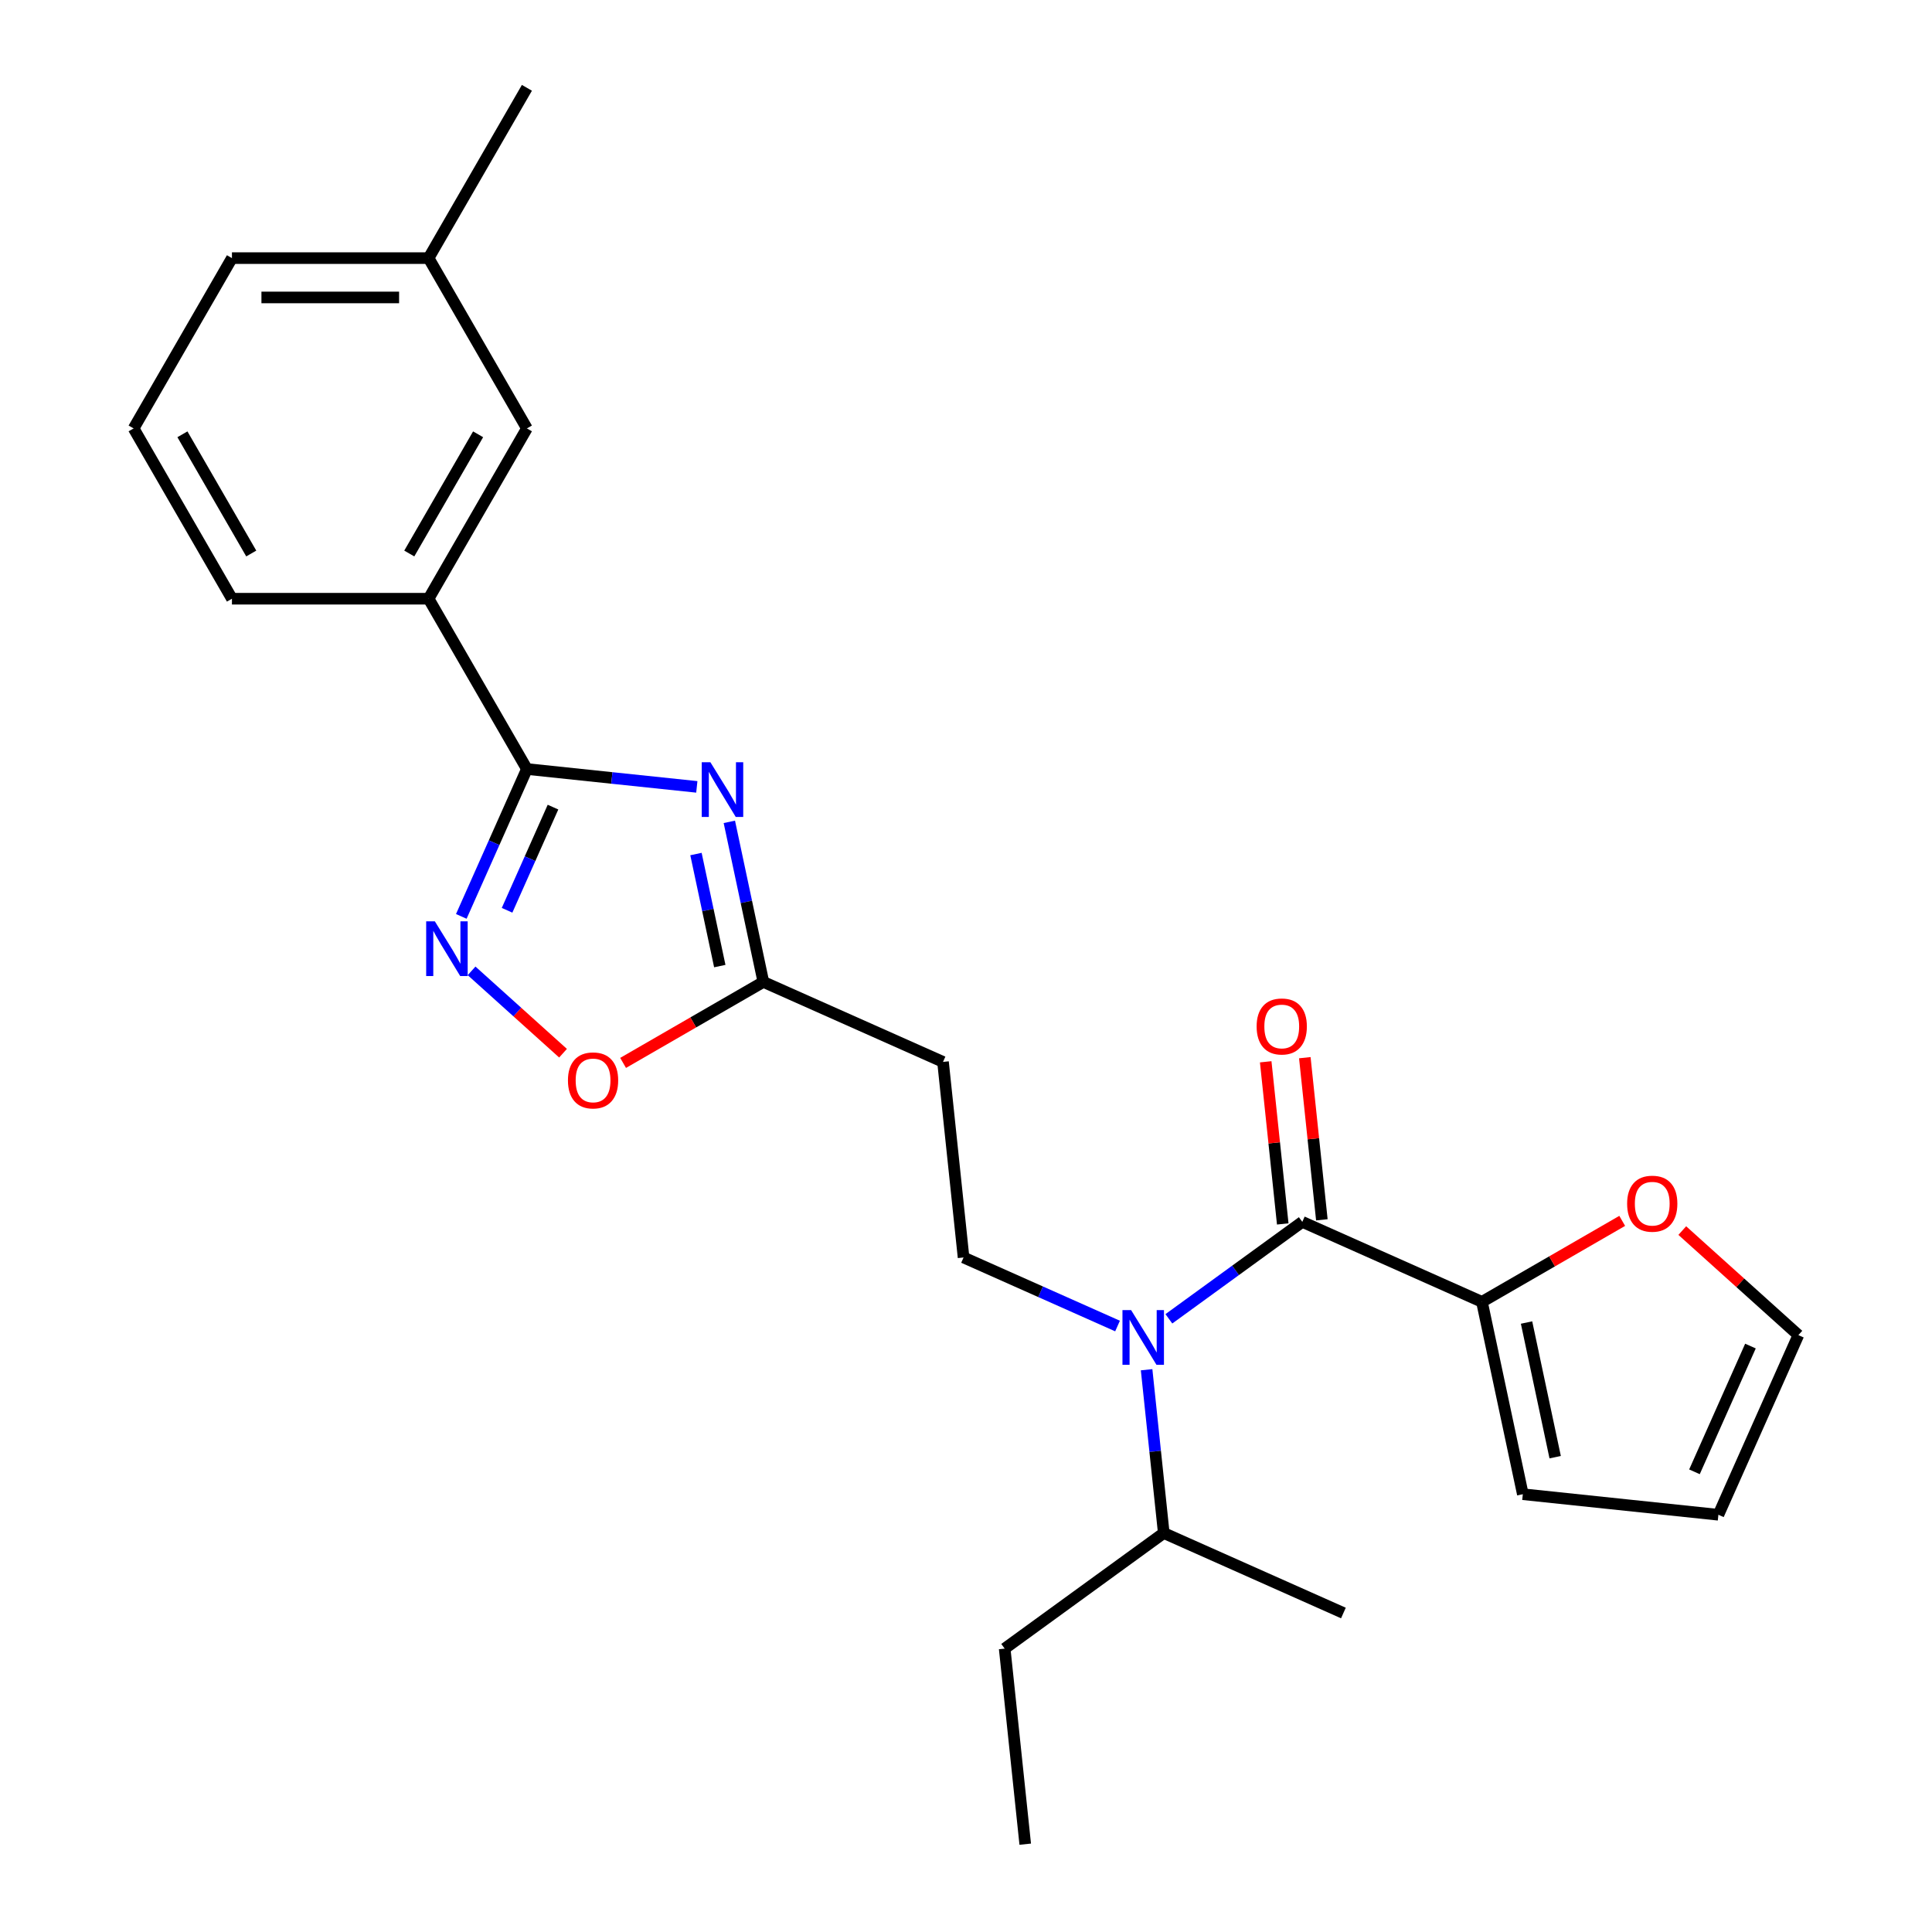 <?xml version='1.0' encoding='iso-8859-1'?>
<svg version='1.1' baseProfile='full'
              xmlns='http://www.w3.org/2000/svg'
                      xmlns:rdkit='http://www.rdkit.org/xml'
                      xmlns:xlink='http://www.w3.org/1999/xlink'
                  xml:space='preserve'
width='1000px' height='1000px' viewBox='0 0 1000 1000'>
<!-- END OF HEADER -->
<rect style='opacity:1.0;fill:#FFFFFF;stroke:none' width='1000' height='1000' x='0' y='0'> </rect>
<path class='bond-0' d='M 578.439,686.352 L 538.589,668.61' style='fill:none;fill-rule:evenodd;stroke:#0000FF;stroke-width:6px;stroke-linecap:butt;stroke-linejoin:miter;stroke-opacity:1' />
<path class='bond-0' d='M 538.589,668.61 L 498.739,650.867' style='fill:none;fill-rule:evenodd;stroke:#000000;stroke-width:6px;stroke-linecap:butt;stroke-linejoin:miter;stroke-opacity:1' />
<path class='bond-1' d='M 593.479,708.971 L 597.921,751.232' style='fill:none;fill-rule:evenodd;stroke:#0000FF;stroke-width:6px;stroke-linecap:butt;stroke-linejoin:miter;stroke-opacity:1' />
<path class='bond-1' d='M 597.921,751.232 L 602.363,793.492' style='fill:none;fill-rule:evenodd;stroke:#000000;stroke-width:6px;stroke-linecap:butt;stroke-linejoin:miter;stroke-opacity:1' />
<path class='bond-2' d='M 605.008,682.615 L 639.538,657.527' style='fill:none;fill-rule:evenodd;stroke:#0000FF;stroke-width:6px;stroke-linecap:butt;stroke-linejoin:miter;stroke-opacity:1' />
<path class='bond-2' d='M 639.538,657.527 L 674.068,632.44' style='fill:none;fill-rule:evenodd;stroke:#000000;stroke-width:6px;stroke-linecap:butt;stroke-linejoin:miter;stroke-opacity:1' />
<path class='bond-3' d='M 767.052,673.839 L 674.068,632.44' style='fill:none;fill-rule:evenodd;stroke:#000000;stroke-width:6px;stroke-linecap:butt;stroke-linejoin:miter;stroke-opacity:1' />
<path class='bond-4' d='M 767.052,673.839 L 803.353,652.88' style='fill:none;fill-rule:evenodd;stroke:#000000;stroke-width:6px;stroke-linecap:butt;stroke-linejoin:miter;stroke-opacity:1' />
<path class='bond-4' d='M 803.353,652.88 L 839.655,631.921' style='fill:none;fill-rule:evenodd;stroke:#FF0000;stroke-width:6px;stroke-linecap:butt;stroke-linejoin:miter;stroke-opacity:1' />
<path class='bond-5' d='M 767.052,673.839 L 788.214,773.398' style='fill:none;fill-rule:evenodd;stroke:#000000;stroke-width:6px;stroke-linecap:butt;stroke-linejoin:miter;stroke-opacity:1' />
<path class='bond-5' d='M 790.138,684.54 L 804.952,754.232' style='fill:none;fill-rule:evenodd;stroke:#000000;stroke-width:6px;stroke-linecap:butt;stroke-linejoin:miter;stroke-opacity:1' />
<path class='bond-6' d='M 272.728,398.043 L 316.699,402.665' style='fill:none;fill-rule:evenodd;stroke:#000000;stroke-width:6px;stroke-linecap:butt;stroke-linejoin:miter;stroke-opacity:1' />
<path class='bond-6' d='M 316.699,402.665 L 360.67,407.286' style='fill:none;fill-rule:evenodd;stroke:#0000FF;stroke-width:6px;stroke-linecap:butt;stroke-linejoin:miter;stroke-opacity:1' />
<path class='bond-7' d='M 272.728,398.043 L 255.747,436.183' style='fill:none;fill-rule:evenodd;stroke:#000000;stroke-width:6px;stroke-linecap:butt;stroke-linejoin:miter;stroke-opacity:1' />
<path class='bond-7' d='M 255.747,436.183 L 238.766,474.323' style='fill:none;fill-rule:evenodd;stroke:#0000FF;stroke-width:6px;stroke-linecap:butt;stroke-linejoin:miter;stroke-opacity:1' />
<path class='bond-7' d='M 286.231,417.765 L 274.344,444.463' style='fill:none;fill-rule:evenodd;stroke:#000000;stroke-width:6px;stroke-linecap:butt;stroke-linejoin:miter;stroke-opacity:1' />
<path class='bond-7' d='M 274.344,444.463 L 262.457,471.161' style='fill:none;fill-rule:evenodd;stroke:#0000FF;stroke-width:6px;stroke-linecap:butt;stroke-linejoin:miter;stroke-opacity:1' />
<path class='bond-8' d='M 272.728,398.043 L 221.836,309.896' style='fill:none;fill-rule:evenodd;stroke:#000000;stroke-width:6px;stroke-linecap:butt;stroke-linejoin:miter;stroke-opacity:1' />
<path class='bond-9' d='M 377.505,425.387 L 386.31,466.815' style='fill:none;fill-rule:evenodd;stroke:#0000FF;stroke-width:6px;stroke-linecap:butt;stroke-linejoin:miter;stroke-opacity:1' />
<path class='bond-9' d='M 386.31,466.815 L 395.116,508.242' style='fill:none;fill-rule:evenodd;stroke:#000000;stroke-width:6px;stroke-linecap:butt;stroke-linejoin:miter;stroke-opacity:1' />
<path class='bond-9' d='M 360.235,442.048 L 366.399,471.047' style='fill:none;fill-rule:evenodd;stroke:#0000FF;stroke-width:6px;stroke-linecap:butt;stroke-linejoin:miter;stroke-opacity:1' />
<path class='bond-9' d='M 366.399,471.047 L 372.563,500.046' style='fill:none;fill-rule:evenodd;stroke:#000000;stroke-width:6px;stroke-linecap:butt;stroke-linejoin:miter;stroke-opacity:1' />
<path class='bond-10' d='M 395.116,508.242 L 358.815,529.201' style='fill:none;fill-rule:evenodd;stroke:#000000;stroke-width:6px;stroke-linecap:butt;stroke-linejoin:miter;stroke-opacity:1' />
<path class='bond-10' d='M 358.815,529.201 L 322.513,550.159' style='fill:none;fill-rule:evenodd;stroke:#FF0000;stroke-width:6px;stroke-linecap:butt;stroke-linejoin:miter;stroke-opacity:1' />
<path class='bond-11' d='M 395.116,508.242 L 488.1,549.641' style='fill:none;fill-rule:evenodd;stroke:#000000;stroke-width:6px;stroke-linecap:butt;stroke-linejoin:miter;stroke-opacity:1' />
<path class='bond-12' d='M 291.424,545.138 L 267.757,523.828' style='fill:none;fill-rule:evenodd;stroke:#FF0000;stroke-width:6px;stroke-linecap:butt;stroke-linejoin:miter;stroke-opacity:1' />
<path class='bond-12' d='M 267.757,523.828 L 244.091,502.518' style='fill:none;fill-rule:evenodd;stroke:#0000FF;stroke-width:6px;stroke-linecap:butt;stroke-linejoin:miter;stroke-opacity:1' />
<path class='bond-13' d='M 221.836,309.896 L 272.728,221.749' style='fill:none;fill-rule:evenodd;stroke:#000000;stroke-width:6px;stroke-linecap:butt;stroke-linejoin:miter;stroke-opacity:1' />
<path class='bond-13' d='M 211.841,286.496 L 247.465,224.793' style='fill:none;fill-rule:evenodd;stroke:#000000;stroke-width:6px;stroke-linecap:butt;stroke-linejoin:miter;stroke-opacity:1' />
<path class='bond-14' d='M 221.836,309.896 L 120.053,309.896' style='fill:none;fill-rule:evenodd;stroke:#000000;stroke-width:6px;stroke-linecap:butt;stroke-linejoin:miter;stroke-opacity:1' />
<path class='bond-15' d='M 272.728,221.749 L 221.836,133.602' style='fill:none;fill-rule:evenodd;stroke:#000000;stroke-width:6px;stroke-linecap:butt;stroke-linejoin:miter;stroke-opacity:1' />
<path class='bond-16' d='M 221.836,133.602 L 272.728,45.455' style='fill:none;fill-rule:evenodd;stroke:#000000;stroke-width:6px;stroke-linecap:butt;stroke-linejoin:miter;stroke-opacity:1' />
<path class='bond-17' d='M 221.836,133.602 L 120.053,133.602' style='fill:none;fill-rule:evenodd;stroke:#000000;stroke-width:6px;stroke-linecap:butt;stroke-linejoin:miter;stroke-opacity:1' />
<path class='bond-17' d='M 206.569,153.958 L 135.32,153.958' style='fill:none;fill-rule:evenodd;stroke:#000000;stroke-width:6px;stroke-linecap:butt;stroke-linejoin:miter;stroke-opacity:1' />
<path class='bond-18' d='M 69.161,221.749 L 120.053,309.896' style='fill:none;fill-rule:evenodd;stroke:#000000;stroke-width:6px;stroke-linecap:butt;stroke-linejoin:miter;stroke-opacity:1' />
<path class='bond-18' d='M 94.424,224.793 L 130.048,286.496' style='fill:none;fill-rule:evenodd;stroke:#000000;stroke-width:6px;stroke-linecap:butt;stroke-linejoin:miter;stroke-opacity:1' />
<path class='bond-19' d='M 69.161,221.749 L 120.053,133.602' style='fill:none;fill-rule:evenodd;stroke:#000000;stroke-width:6px;stroke-linecap:butt;stroke-linejoin:miter;stroke-opacity:1' />
<path class='bond-20' d='M 498.739,650.867 L 488.1,549.641' style='fill:none;fill-rule:evenodd;stroke:#000000;stroke-width:6px;stroke-linecap:butt;stroke-linejoin:miter;stroke-opacity:1' />
<path class='bond-21' d='M 602.363,793.492 L 520.018,853.319' style='fill:none;fill-rule:evenodd;stroke:#000000;stroke-width:6px;stroke-linecap:butt;stroke-linejoin:miter;stroke-opacity:1' />
<path class='bond-22' d='M 602.363,793.492 L 695.347,834.892' style='fill:none;fill-rule:evenodd;stroke:#000000;stroke-width:6px;stroke-linecap:butt;stroke-linejoin:miter;stroke-opacity:1' />
<path class='bond-23' d='M 520.018,853.319 L 530.657,954.545' style='fill:none;fill-rule:evenodd;stroke:#000000;stroke-width:6px;stroke-linecap:butt;stroke-linejoin:miter;stroke-opacity:1' />
<path class='bond-24' d='M 684.191,631.376 L 679.78,589.415' style='fill:none;fill-rule:evenodd;stroke:#000000;stroke-width:6px;stroke-linecap:butt;stroke-linejoin:miter;stroke-opacity:1' />
<path class='bond-24' d='M 679.78,589.415 L 675.37,547.454' style='fill:none;fill-rule:evenodd;stroke:#FF0000;stroke-width:6px;stroke-linecap:butt;stroke-linejoin:miter;stroke-opacity:1' />
<path class='bond-24' d='M 663.945,633.503 L 659.535,591.543' style='fill:none;fill-rule:evenodd;stroke:#000000;stroke-width:6px;stroke-linecap:butt;stroke-linejoin:miter;stroke-opacity:1' />
<path class='bond-24' d='M 659.535,591.543 L 655.125,549.582' style='fill:none;fill-rule:evenodd;stroke:#FF0000;stroke-width:6px;stroke-linecap:butt;stroke-linejoin:miter;stroke-opacity:1' />
<path class='bond-25' d='M 870.744,636.943 L 900.792,663.998' style='fill:none;fill-rule:evenodd;stroke:#FF0000;stroke-width:6px;stroke-linecap:butt;stroke-linejoin:miter;stroke-opacity:1' />
<path class='bond-25' d='M 900.792,663.998 L 930.839,691.053' style='fill:none;fill-rule:evenodd;stroke:#000000;stroke-width:6px;stroke-linecap:butt;stroke-linejoin:miter;stroke-opacity:1' />
<path class='bond-26' d='M 788.214,773.398 L 889.44,784.037' style='fill:none;fill-rule:evenodd;stroke:#000000;stroke-width:6px;stroke-linecap:butt;stroke-linejoin:miter;stroke-opacity:1' />
<path class='bond-27' d='M 930.839,691.053 L 889.44,784.037' style='fill:none;fill-rule:evenodd;stroke:#000000;stroke-width:6px;stroke-linecap:butt;stroke-linejoin:miter;stroke-opacity:1' />
<path class='bond-27' d='M 906.033,696.721 L 877.053,761.81' style='fill:none;fill-rule:evenodd;stroke:#000000;stroke-width:6px;stroke-linecap:butt;stroke-linejoin:miter;stroke-opacity:1' />
<path  class='atom-0' d='M 585.463 678.106
L 594.743 693.106
Q 595.663 694.586, 597.143 697.266
Q 598.623 699.946, 598.703 700.106
L 598.703 678.106
L 602.463 678.106
L 602.463 706.426
L 598.583 706.426
L 588.623 690.026
Q 587.463 688.106, 586.223 685.906
Q 585.023 683.706, 584.663 683.026
L 584.663 706.426
L 580.983 706.426
L 580.983 678.106
L 585.463 678.106
' fill='#0000FF'/>
<path  class='atom-3' d='M 367.694 394.523
L 376.974 409.523
Q 377.894 411.003, 379.374 413.683
Q 380.854 416.363, 380.934 416.523
L 380.934 394.523
L 384.694 394.523
L 384.694 422.843
L 380.814 422.843
L 370.854 406.443
Q 369.694 404.523, 368.454 402.323
Q 367.254 400.123, 366.894 399.443
L 366.894 422.843
L 363.214 422.843
L 363.214 394.523
L 367.694 394.523
' fill='#0000FF'/>
<path  class='atom-5' d='M 293.969 559.214
Q 293.969 552.414, 297.329 548.614
Q 300.689 544.814, 306.969 544.814
Q 313.249 544.814, 316.609 548.614
Q 319.969 552.414, 319.969 559.214
Q 319.969 566.094, 316.569 570.014
Q 313.169 573.894, 306.969 573.894
Q 300.729 573.894, 297.329 570.014
Q 293.969 566.134, 293.969 559.214
M 306.969 570.694
Q 311.289 570.694, 313.609 567.814
Q 315.969 564.894, 315.969 559.214
Q 315.969 553.654, 313.609 550.854
Q 311.289 548.014, 306.969 548.014
Q 302.649 548.014, 300.289 550.814
Q 297.969 553.614, 297.969 559.214
Q 297.969 564.934, 300.289 567.814
Q 302.649 570.694, 306.969 570.694
' fill='#FF0000'/>
<path  class='atom-6' d='M 225.069 476.867
L 234.349 491.867
Q 235.269 493.347, 236.749 496.027
Q 238.229 498.707, 238.309 498.867
L 238.309 476.867
L 242.069 476.867
L 242.069 505.187
L 238.189 505.187
L 228.229 488.787
Q 227.069 486.867, 225.829 484.667
Q 224.629 482.467, 224.269 481.787
L 224.269 505.187
L 220.589 505.187
L 220.589 476.867
L 225.069 476.867
' fill='#0000FF'/>
<path  class='atom-21' d='M 842.199 623.027
Q 842.199 616.227, 845.559 612.427
Q 848.919 608.627, 855.199 608.627
Q 861.479 608.627, 864.839 612.427
Q 868.199 616.227, 868.199 623.027
Q 868.199 629.907, 864.799 633.827
Q 861.399 637.707, 855.199 637.707
Q 848.959 637.707, 845.559 633.827
Q 842.199 629.947, 842.199 623.027
M 855.199 634.507
Q 859.519 634.507, 861.839 631.627
Q 864.199 628.707, 864.199 623.027
Q 864.199 617.467, 861.839 614.667
Q 859.519 611.827, 855.199 611.827
Q 850.879 611.827, 848.519 614.627
Q 846.199 617.427, 846.199 623.027
Q 846.199 628.747, 848.519 631.627
Q 850.879 634.507, 855.199 634.507
' fill='#FF0000'/>
<path  class='atom-23' d='M 650.429 531.293
Q 650.429 524.493, 653.789 520.693
Q 657.149 516.893, 663.429 516.893
Q 669.709 516.893, 673.069 520.693
Q 676.429 524.493, 676.429 531.293
Q 676.429 538.173, 673.029 542.093
Q 669.629 545.973, 663.429 545.973
Q 657.189 545.973, 653.789 542.093
Q 650.429 538.213, 650.429 531.293
M 663.429 542.773
Q 667.749 542.773, 670.069 539.893
Q 672.429 536.973, 672.429 531.293
Q 672.429 525.733, 670.069 522.933
Q 667.749 520.093, 663.429 520.093
Q 659.109 520.093, 656.749 522.893
Q 654.429 525.693, 654.429 531.293
Q 654.429 537.013, 656.749 539.893
Q 659.109 542.773, 663.429 542.773
' fill='#FF0000'/>
</svg>
